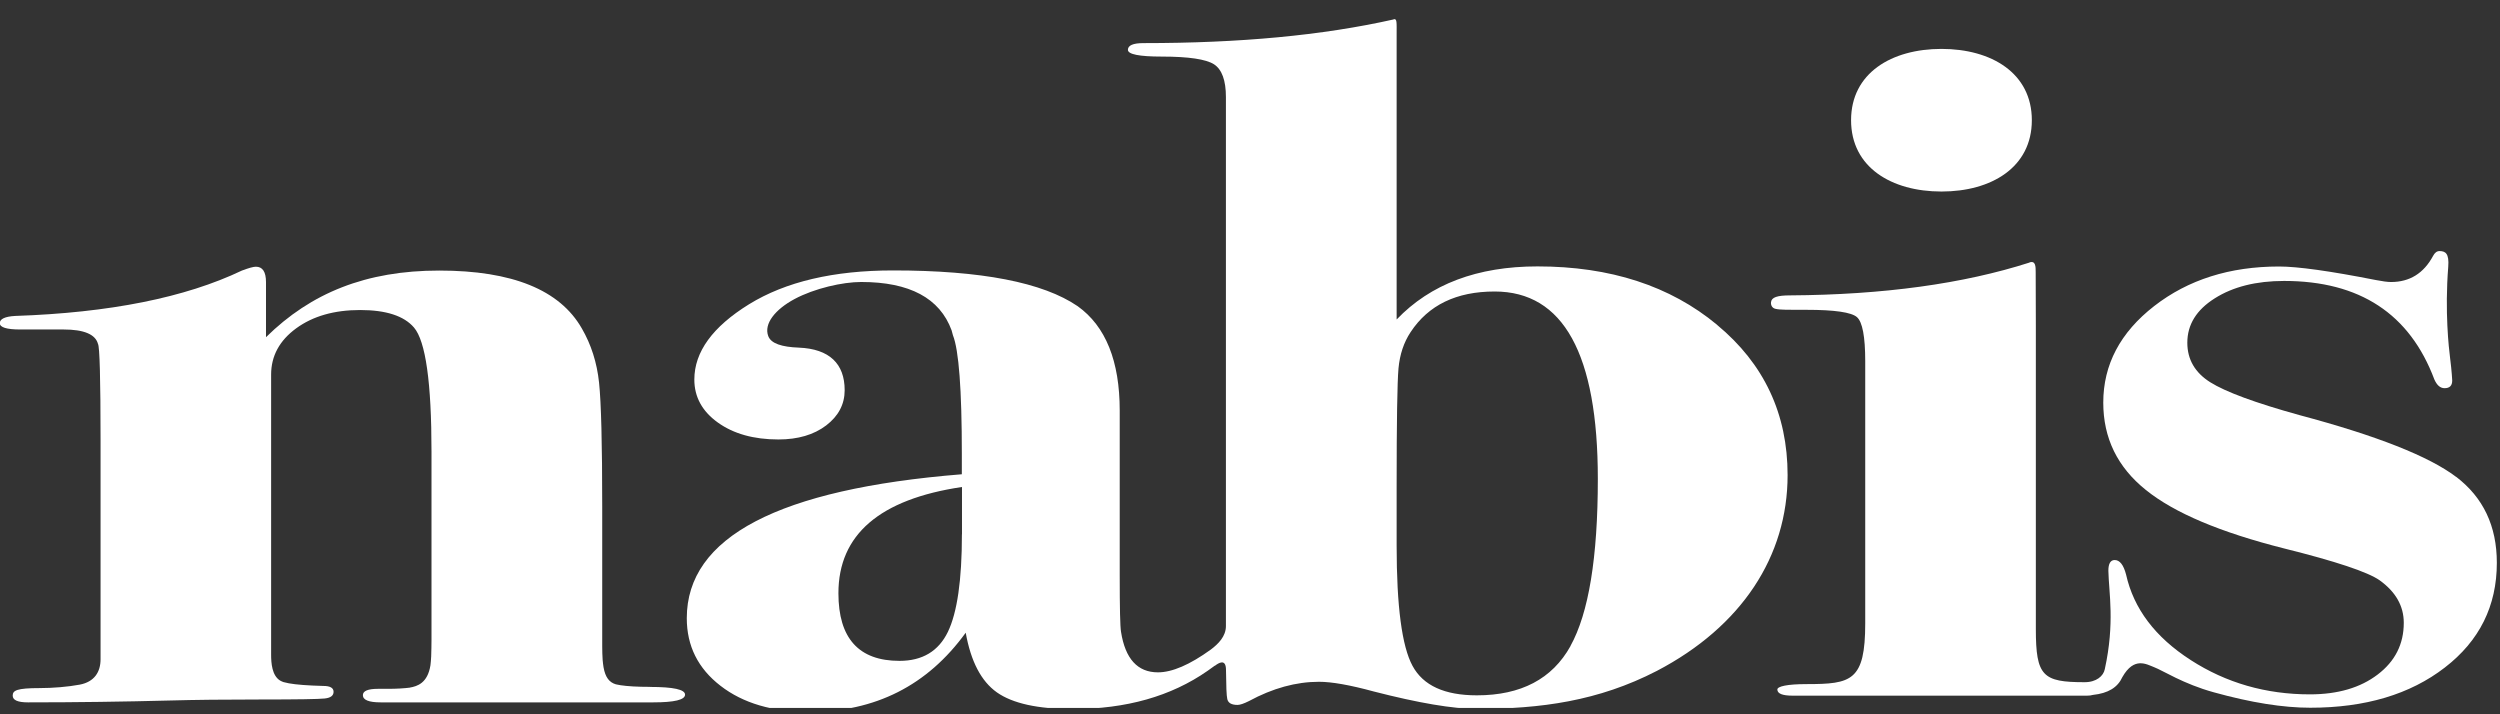 <svg width="98" height="28" viewBox="0 0 98 28" fill="none" xmlns="http://www.w3.org/2000/svg">
<rect x="0" y="0" width="98" height="28" fill="#333333" stroke="none"/>
<g clip-path="url(#clip0_1109_4480)">
<path d="M25.48 26.925C24.975 26.925 24.596 26.902 24.319 26.86C24.313 26.86 24.313 26.857 24.307 26.857C24.275 26.854 24.249 26.848 24.221 26.841C24.195 26.838 24.167 26.831 24.141 26.825C23.887 26.751 23.728 26.555 23.658 26.153C23.645 26.063 23.632 25.976 23.623 25.863V25.85C23.613 25.699 23.607 25.526 23.607 25.336V19.845C23.607 17.397 23.566 15.782 23.483 14.997C23.4 14.212 23.174 13.508 22.809 12.877C21.944 11.362 20.08 10.606 17.218 10.606C14.355 10.606 12.192 11.478 10.427 13.218V11.06C10.427 10.655 10.294 10.455 10.03 10.455C9.931 10.455 9.747 10.507 9.483 10.606C7.263 11.665 4.299 12.26 0.59 12.385C0.193 12.408 -0.008 12.504 -0.008 12.668C-0.008 12.832 0.259 12.916 0.79 12.916H2.492C3.29 12.916 3.742 13.106 3.841 13.482C3.907 13.582 3.942 14.852 3.942 17.297V25.841C3.942 26.346 3.697 26.729 3.125 26.838C2.654 26.925 2.075 26.973 1.563 26.973C0.651 26.973 0.498 27.066 0.498 27.269C0.498 27.446 0.698 27.533 1.096 27.533C2.991 27.533 4.855 27.507 6.687 27.459C7.619 27.433 8.802 27.42 10.23 27.42C11.658 27.42 12.491 27.407 12.727 27.381C12.962 27.356 13.076 27.269 13.076 27.118C13.076 26.967 12.943 26.889 12.676 26.889C12.056 26.873 11.61 26.838 11.324 26.786C11.289 26.777 11.257 26.767 11.2 26.758C11.133 26.748 11.073 26.729 11.022 26.7C11.006 26.693 10.993 26.683 10.974 26.674C10.663 26.478 10.628 25.995 10.628 25.664V14.685C10.628 13.955 10.955 13.35 11.61 12.871C12.265 12.392 13.102 12.153 14.117 12.153C15.131 12.153 15.837 12.382 16.228 12.839C16.686 13.373 16.915 14.997 16.915 17.712V25.059C16.915 25.3 16.909 25.516 16.903 25.709V25.725C16.896 25.863 16.887 25.969 16.874 26.076C16.763 26.777 16.362 26.902 16.063 26.954C16.063 26.954 16.073 26.954 16.079 26.954C15.844 26.983 15.56 27.002 15.204 27.002H14.813C14.422 27.002 14.225 27.086 14.225 27.25C14.225 27.439 14.457 27.533 14.924 27.533H25.608C26.438 27.533 26.854 27.433 26.854 27.23C26.854 27.028 26.396 26.928 25.48 26.928" fill="white"/>
<path d="M67.31 12.733C65.469 11.205 63.122 10.443 60.269 10.443C57.912 10.443 56.074 11.138 54.748 12.524V1.352V1.346C54.748 0.873 54.767 0.722 54.633 0.754V0.761C51.828 1.391 48.603 1.69 44.821 1.69C44.417 1.69 44.214 1.78 44.214 1.954C44.214 2.128 44.656 2.218 45.543 2.218C46.593 2.218 47.277 2.321 47.588 2.52C47.9 2.723 48.056 3.151 48.056 3.807V24.542C48.056 24.947 47.757 25.243 47.461 25.465C46.641 26.057 45.95 26.356 45.391 26.356C44.592 26.356 44.109 25.825 43.944 24.767C43.909 24.564 43.893 23.834 43.893 22.57V16.095C43.893 14.152 43.343 12.788 42.245 12.003C40.881 11.07 38.467 10.601 35.007 10.601C32.675 10.601 30.796 11.044 29.364 11.926C27.933 12.81 27.218 13.795 27.218 14.879C27.218 15.561 27.526 16.124 28.14 16.564C28.757 17.005 29.546 17.227 30.513 17.227C31.279 17.227 31.902 17.044 32.386 16.677C32.866 16.31 33.111 15.85 33.111 15.294C33.111 14.258 32.513 13.676 31.314 13.627C30.652 13.602 30.226 13.47 30.115 13.174C29.934 12.688 30.395 12.125 31.145 11.723C31.931 11.302 33.032 11.054 33.76 11.054C35.655 11.054 36.839 11.685 37.303 12.949L37.354 13.139C37.586 13.721 37.704 15.271 37.704 17.796V18.591C30.516 19.17 26.922 21.052 26.922 24.233C26.922 25.32 27.361 26.202 28.245 26.884C29.126 27.566 30.284 27.907 31.715 27.907C34.31 27.907 36.358 26.871 37.856 24.802C38.057 25.928 38.464 26.707 39.078 27.141C39.694 27.575 40.684 27.794 42.048 27.794C44.144 27.794 45.909 27.295 47.34 26.295C47.445 26.224 47.531 26.16 47.617 26.096C47.617 26.096 47.623 26.096 47.627 26.096C47.76 25.996 48.059 25.793 48.059 26.266V26.279C48.066 26.887 48.078 27.273 48.11 27.405C48.145 27.556 48.275 27.633 48.511 27.633C48.609 27.633 48.759 27.582 48.959 27.482C49.891 26.977 50.807 26.726 51.704 26.726C52.203 26.726 52.919 26.852 53.851 27.106C55.613 27.559 56.961 27.788 57.893 27.788C60.39 27.788 62.654 27.485 64.951 26.298C68.277 24.558 70.074 21.804 70.074 18.623C70.074 16.227 69.152 14.261 67.31 12.736M37.707 20.946C37.707 22.737 37.522 24.014 37.157 24.77C36.791 25.526 36.158 25.906 35.261 25.906C33.664 25.906 32.866 25.021 32.866 23.255C32.866 20.958 34.482 19.569 37.71 19.09V20.946H37.707ZM61.563 25.327C60.848 26.613 59.623 27.257 57.893 27.257C56.627 27.257 55.788 26.874 55.371 26.102C54.954 25.333 54.748 23.76 54.748 21.386V19.077C54.748 16.526 54.773 14.982 54.821 14.438C54.872 13.895 55.028 13.422 55.295 13.02C55.994 11.958 57.092 11.427 58.59 11.427C61.283 11.427 62.635 13.875 62.635 18.774C62.635 21.853 62.276 24.037 61.56 25.327" fill="white"/>
<path d="M96.28 18.694C95.214 17.887 93.169 17.079 90.138 16.272C88.408 15.793 87.244 15.362 86.643 14.985C86.045 14.609 85.743 14.091 85.743 13.435C85.743 12.727 86.099 12.148 86.818 11.695C87.534 11.241 88.44 11.013 89.537 11.013C92.498 11.013 94.46 12.299 95.427 14.876C95.529 15.104 95.659 15.217 95.828 15.217C96.028 15.217 96.127 15.117 96.127 14.915C96.127 14.915 96.114 14.586 96.041 14.011C95.997 13.666 95.831 12.229 95.971 10.459C96.013 9.935 95.86 9.842 95.628 9.842C95.526 9.842 95.443 9.906 95.376 10.032C95.011 10.713 94.46 11.055 93.729 11.055C93.595 11.055 93.398 11.029 93.131 10.977C91.334 10.623 90.068 10.447 89.337 10.447C87.406 10.447 85.775 10.964 84.445 11.997C83.113 13.033 82.448 14.294 82.448 15.783C82.448 17.173 83.004 18.315 84.121 19.209C85.234 20.106 87.04 20.869 89.537 21.499C91.566 22.004 92.816 22.422 93.281 22.747C93.913 23.201 94.228 23.757 94.228 24.414C94.228 25.247 93.888 25.922 93.207 26.44C92.53 26.958 91.643 27.219 90.549 27.219C88.825 27.219 87.266 26.771 85.876 25.874C84.483 24.977 83.641 23.86 83.342 22.522C83.243 22.143 83.094 21.953 82.896 21.953C82.731 21.953 82.648 22.094 82.648 22.374C82.667 23.243 82.906 24.42 82.508 26.231C82.457 26.498 82.178 26.746 81.71 26.742C80.075 26.742 79.805 26.504 79.805 24.661V12.788V12.782C79.805 12.19 79.799 10.894 79.799 10.672C79.799 10.45 79.799 10.209 79.557 10.286V10.292C76.959 11.125 73.832 11.556 70.171 11.579C69.672 11.579 69.446 11.653 69.424 11.843C69.408 11.975 69.481 12.081 69.599 12.106C69.777 12.151 70.124 12.145 70.82 12.145C71.918 12.145 72.576 12.242 72.792 12.431C73.008 12.621 73.117 13.197 73.117 14.162V24.43C73.117 26.694 72.576 26.817 70.82 26.817C70.054 26.817 69.672 26.907 69.672 27.029C69.672 27.19 69.873 27.27 70.27 27.27H81.812C81.904 27.27 81.977 27.26 82.041 27.241C82.642 27.177 83.014 26.948 83.198 26.54C83.66 25.729 84.146 26.041 84.442 26.154C84.782 26.282 85.587 26.81 86.78 27.138C88.24 27.544 89.499 27.743 90.561 27.743C92.718 27.743 94.476 27.219 95.834 26.17C97.196 25.121 97.876 23.754 97.876 22.062C97.876 20.624 97.345 19.502 96.28 18.691" fill="white"/>
<path d="M76.106 7.508C78.061 7.508 79.648 6.562 79.648 4.712C79.648 2.863 78.061 1.917 76.106 1.917C74.15 1.917 72.562 2.863 72.562 4.712C72.562 6.562 74.15 7.508 76.106 7.508Z" fill="white"/>
</g>
<defs>
<clipPath id="clip0_1109_4480">
<rect width="97.875" height="27" fill="white" transform="translate(0 0.75)"/>
</clipPath>
</defs>
</svg>
